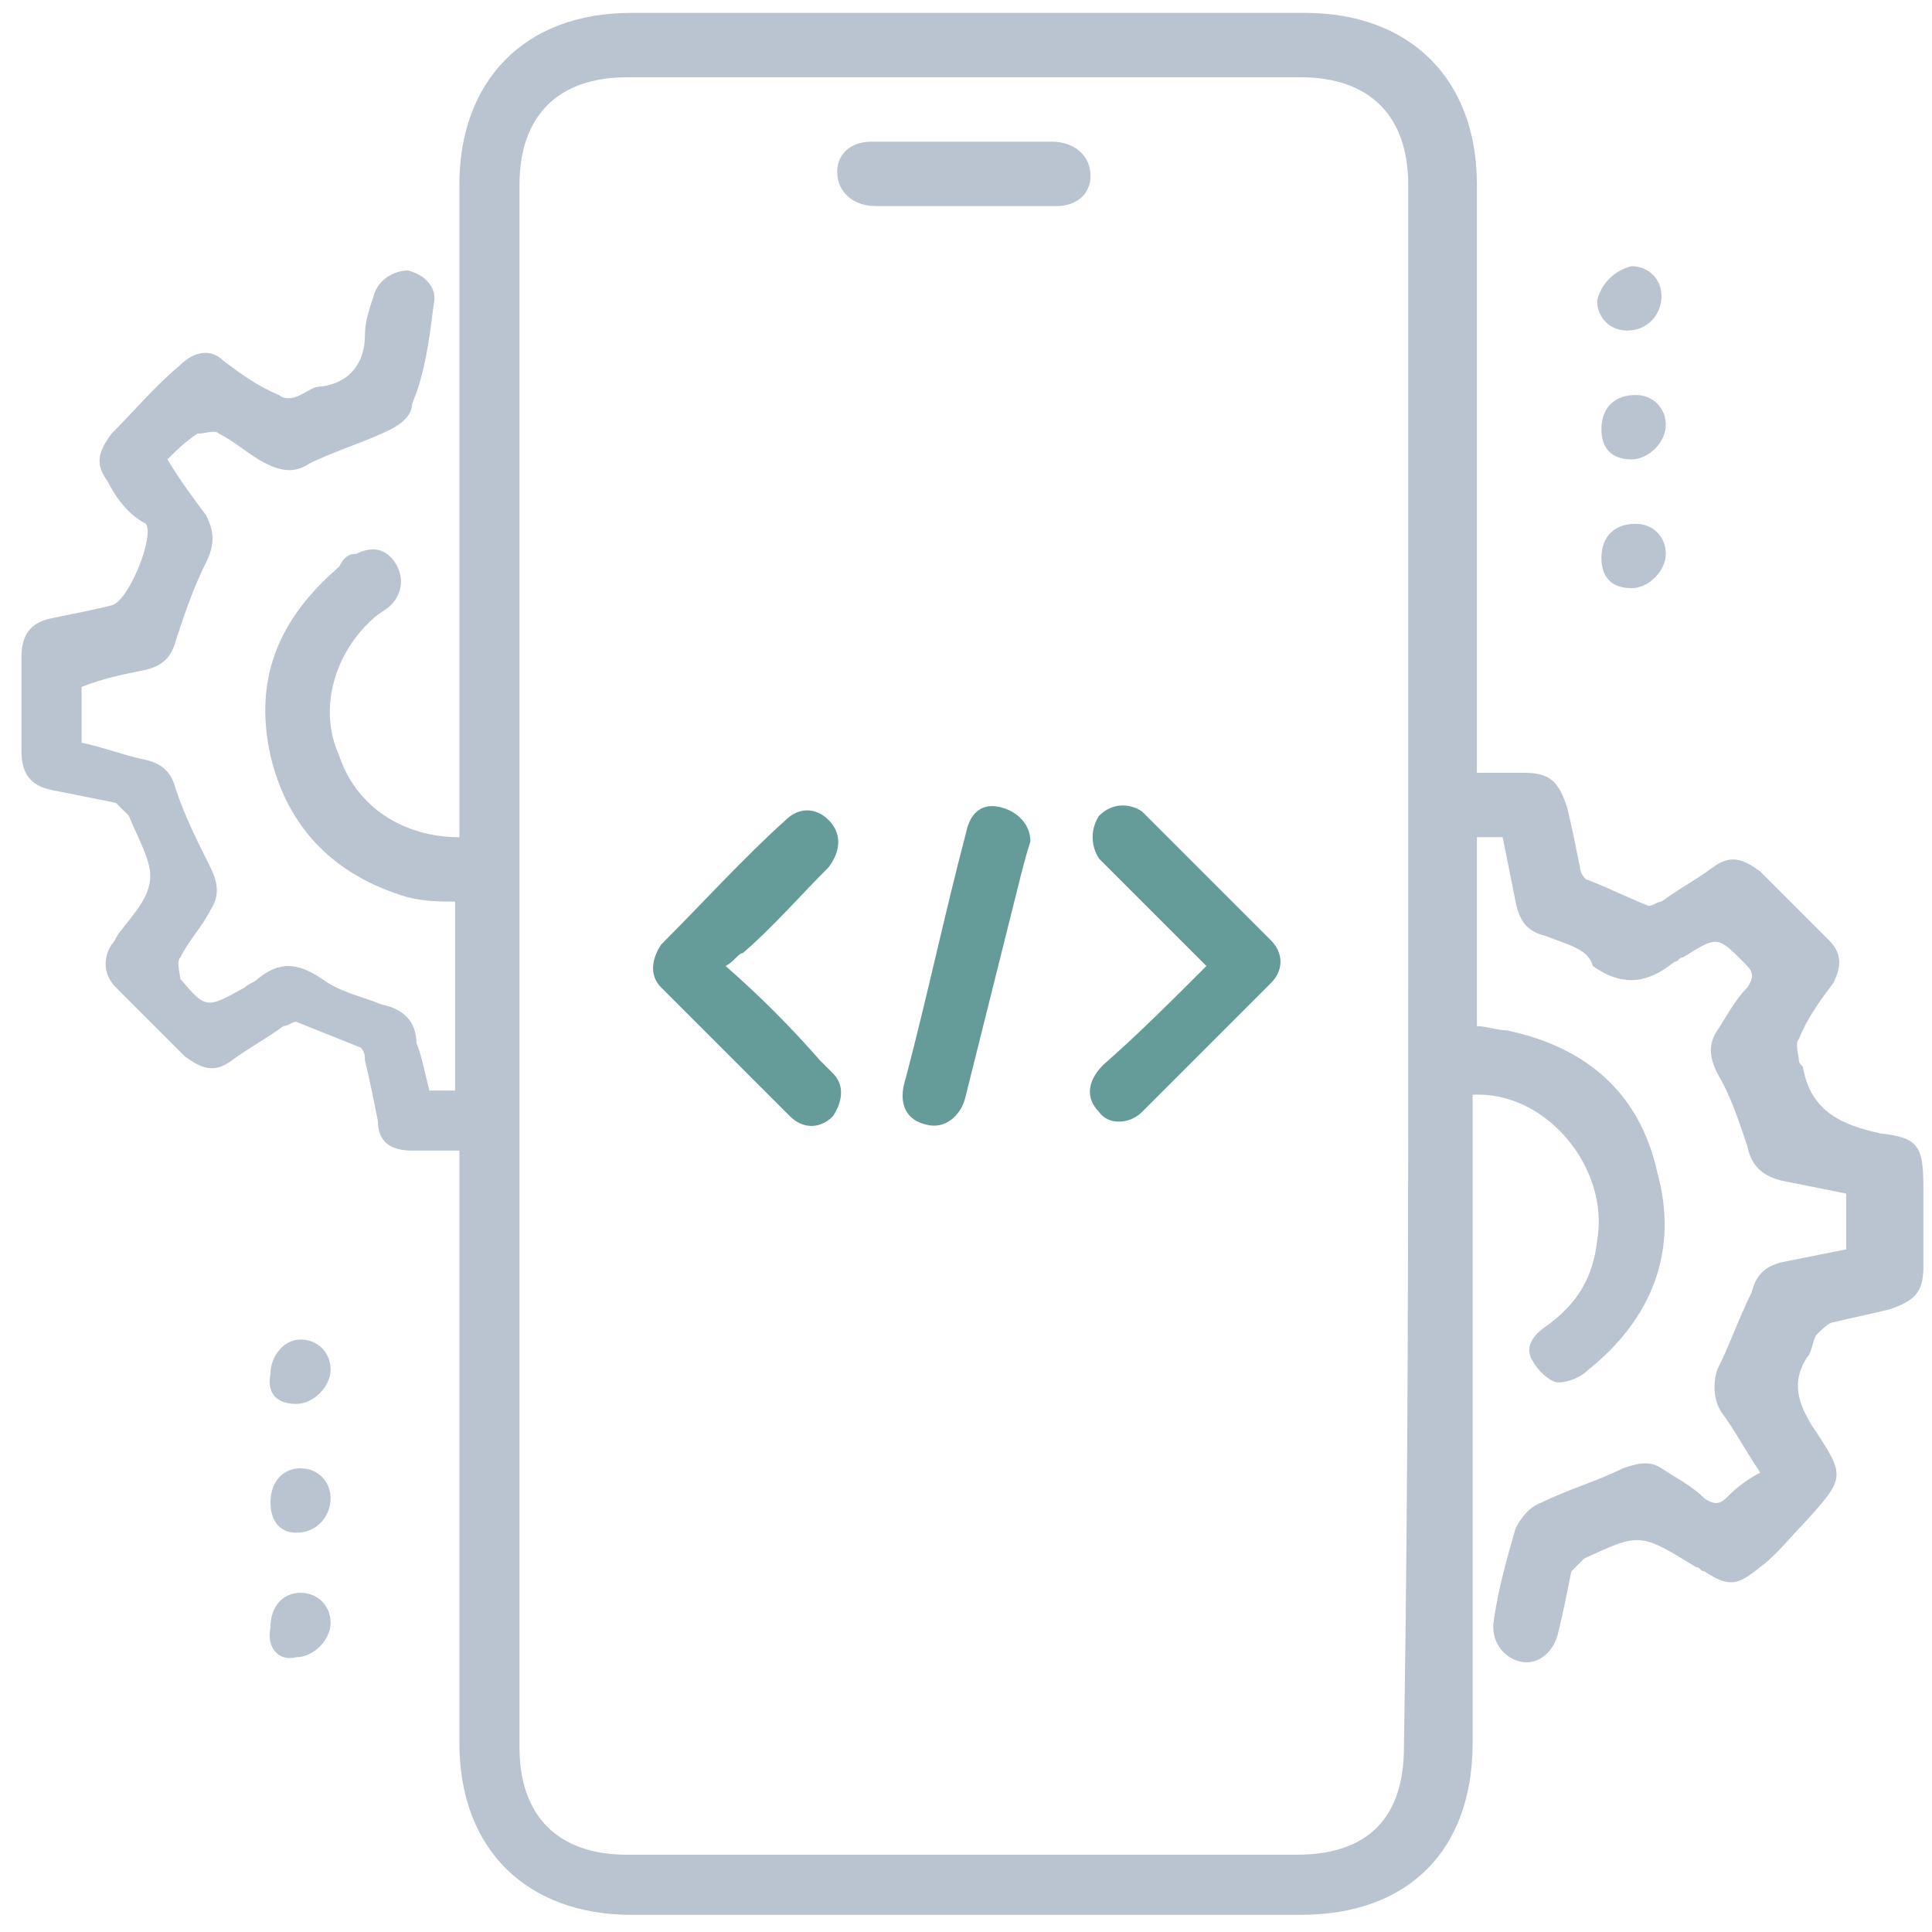 <?xml version="1.0" encoding="utf-8"?>
<!-- Generator: Adobe Illustrator 27.1.1, SVG Export Plug-In . SVG Version: 6.00 Build 0)  -->
<svg version="1.1" id="Layer_1" xmlns="http://www.w3.org/2000/svg" xmlns:xlink="http://www.w3.org/1999/xlink" x="0px" y="0px"
	 viewBox="0 0 45 45" style="enable-background:new 0 0 45 45;" xml:space="preserve">
<style type="text/css">
	.st0{fill:#BAC4D1;}
	.st1{fill:#659B99;}
</style>
<path class="st0" d="M10,25.4c0.2,0,0.4,0,0.6,0c0-1.5,0-2.9,0-4.4C10.3,21,9.9,21,9.5,20.9c-1.7-0.5-2.8-1.6-3.2-3.3
	c-0.4-1.8,0.2-3.2,1.6-4.4C8,13,8.1,12.9,8.3,12.9c0.4-0.2,0.7-0.1,0.9,0.2c0.2,0.3,0.2,0.7-0.1,1c-0.1,0.1-0.3,0.2-0.4,0.3
	c-0.9,0.8-1.3,2.1-0.8,3.2c0.4,1.2,1.5,1.9,2.8,1.9c0-0.2,0-0.4,0-0.5c0-4.9,0-9.8,0-14.7c0-2.4,1.5-4,4-4c5.2,0,10.5,0,15.7,0
	c2.4,0,4,1.5,4,4c0,4.4,0,8.7,0,13.1c0,0.2,0,0.4,0,0.6c0.4,0,0.7,0,1.1,0c0.6,0,0.8,0.2,1,0.8c0.1,0.4,0.2,0.9,0.3,1.4
	c0,0.1,0.1,0.3,0.2,0.3c0.5,0.2,0.9,0.4,1.4,0.6c0.1,0,0.2-0.1,0.3-0.1c0.4-0.3,0.8-0.5,1.2-0.8c0.4-0.3,0.7-0.2,1.1,0.1
	c0.5,0.5,1.1,1.1,1.6,1.6c0.3,0.3,0.3,0.6,0.1,1c-0.3,0.4-0.6,0.8-0.8,1.3c-0.1,0.1,0,0.4,0,0.5c0,0.1,0.1,0.1,0.1,0.2
	c0.2,1,0.9,1.3,1.8,1.5c0.9,0.1,1,0.3,1,1.3c0,0.6,0,1.2,0,1.8c0,0.6-0.2,0.8-0.8,1c-0.4,0.1-0.9,0.2-1.3,0.3
	c-0.1,0-0.3,0.2-0.4,0.3c-0.1,0.2-0.1,0.4-0.2,0.5c-0.4,0.6-0.2,1.1,0.1,1.6c0.8,1.2,0.8,1.2-0.2,2.3c-0.3,0.3-0.6,0.7-1,1
	c-0.5,0.4-0.7,0.5-1.3,0.1c-0.1,0-0.1-0.1-0.2-0.1c-1.3-0.8-1.3-0.8-2.6-0.2c-0.1,0.1-0.2,0.2-0.3,0.3c-0.1,0.5-0.2,1-0.3,1.4
	c-0.1,0.5-0.5,0.8-0.9,0.7c-0.4-0.1-0.7-0.5-0.6-1c0.1-0.7,0.3-1.4,0.5-2.1c0.1-0.2,0.3-0.5,0.6-0.6c0.6-0.3,1.3-0.5,1.9-0.8
	c0.3-0.1,0.6-0.2,0.9,0c0.3,0.2,0.7,0.4,1,0.7c0.3,0.2,0.4,0.1,0.6-0.1c0.2-0.2,0.5-0.4,0.7-0.5c-0.4-0.6-0.6-1-0.9-1.4
	c-0.2-0.3-0.2-0.7-0.1-1c0.3-0.6,0.5-1.2,0.8-1.8c0.1-0.4,0.3-0.6,0.7-0.7c0.5-0.1,1-0.2,1.5-0.3c0-0.4,0-0.8,0-1.3
	c-0.5-0.1-1-0.2-1.5-0.3c-0.4-0.1-0.7-0.3-0.8-0.8c-0.2-0.6-0.4-1.2-0.7-1.7c-0.2-0.4-0.2-0.7,0-1c0.2-0.3,0.4-0.7,0.7-1
	c0.2-0.3,0.1-0.4-0.1-0.6c-0.6-0.6-0.6-0.6-1.4-0.1c-0.1,0-0.1,0.1-0.2,0.1c-0.6,0.5-1.2,0.6-1.9,0.1C37,22.1,36.5,22,36,21.8
	c-0.4-0.1-0.6-0.3-0.7-0.8c-0.1-0.5-0.2-1-0.3-1.5c-0.2,0-0.4,0-0.6,0c0,1.4,0,2.9,0,4.4c0.2,0,0.5,0.1,0.7,0.1
	c1.9,0.4,3.1,1.5,3.5,3.3c0.5,1.8-0.1,3.4-1.6,4.6c-0.2,0.2-0.5,0.3-0.7,0.3c-0.2,0-0.5-0.3-0.6-0.5c-0.2-0.3,0-0.6,0.3-0.8
	c0.7-0.5,1.1-1.1,1.2-2c0.3-1.7-1.2-3.5-2.9-3.4c0,0.2,0,0.4,0,0.5c0,4.9,0,9.8,0,14.6c0,2.5-1.5,4-4,4c-5.2,0-10.4,0-15.6,0
	c-2.4,0-4-1.5-4-4c0-4.4,0-8.8,0-13.2c0-0.2,0-0.4,0-0.6c-0.4,0-0.8,0-1.1,0c-0.5,0-0.8-0.2-0.8-0.7c-0.1-0.5-0.2-1-0.3-1.4
	c0-0.1,0-0.2-0.1-0.3c-0.5-0.2-1-0.4-1.5-0.6c-0.1,0-0.2,0.1-0.3,0.1c-0.4,0.3-0.8,0.5-1.2,0.8c-0.4,0.3-0.7,0.2-1.1-0.1
	c-0.5-0.5-1.1-1.1-1.6-1.6c-0.3-0.3-0.3-0.7-0.1-1c0.1-0.1,0.1-0.2,0.2-0.3c0.3-0.4,0.7-0.8,0.7-1.3c0-0.4-0.3-0.9-0.5-1.4
	c-0.1-0.1-0.2-0.2-0.3-0.3c-0.5-0.1-1-0.2-1.5-0.3c-0.5-0.1-0.7-0.4-0.7-0.9c0-0.7,0-1.5,0-2.2c0-0.5,0.2-0.8,0.7-0.9
	c0.5-0.1,1-0.2,1.4-0.3c0.4-0.1,1-1.6,0.8-1.9C3,12,2.7,11.6,2.5,11.2c-0.3-0.4-0.2-0.7,0.1-1.1C3.1,9.6,3.6,9,4.2,8.5
	c0.3-0.3,0.7-0.4,1-0.1c0.4,0.3,0.8,0.6,1.3,0.8c0.1,0.1,0.3,0.1,0.5,0C7.2,9.1,7.3,9,7.5,9c0.7-0.1,1-0.6,1-1.2
	c0-0.3,0.1-0.6,0.2-0.9c0.1-0.4,0.5-0.6,0.8-0.6c0.4,0.1,0.7,0.4,0.6,0.8C10,7.9,9.9,8.7,9.6,9.4C9.6,9.7,9.3,9.9,9.1,10
	c-0.6,0.3-1.3,0.5-1.9,0.8c-0.3,0.2-0.6,0.2-1,0c-0.4-0.2-0.7-0.5-1.1-0.7c-0.1-0.1-0.3,0-0.5,0c-0.3,0.2-0.5,0.4-0.7,0.6
	c0.3,0.5,0.6,0.9,0.9,1.3c0.2,0.4,0.2,0.7,0,1.1c-0.3,0.6-0.5,1.2-0.7,1.8c-0.1,0.4-0.3,0.6-0.7,0.7c-0.5,0.1-1,0.2-1.5,0.4
	c0,0.4,0,0.8,0,1.3c0.5,0.1,1,0.3,1.5,0.4c0.4,0.1,0.6,0.3,0.7,0.7c0.2,0.6,0.5,1.2,0.8,1.8c0.2,0.4,0.2,0.7,0,1
	c-0.2,0.4-0.5,0.7-0.7,1.1c-0.1,0.1,0,0.4,0,0.5c0.6,0.7,0.6,0.7,1.5,0.2c0.1-0.1,0.2-0.1,0.3-0.2c0.5-0.4,0.9-0.4,1.5,0
	c0.4,0.3,0.9,0.4,1.4,0.6c0.5,0.1,0.8,0.4,0.8,0.9C9.8,24.5,9.9,25,10,25.4z M32.8,22.5c0-6.1,0-12.2,0-18.2c0-1.6-0.9-2.5-2.5-2.5
	c-5.2,0-10.5,0-15.7,0c-1.6,0-2.5,0.9-2.5,2.5c0,12.1,0,24.3,0,36.4c0,1.6,0.9,2.5,2.5,2.5c5.2,0,10.4,0,15.6,0
	c1.7,0,2.5-0.9,2.5-2.5C32.8,34.6,32.8,28.5,32.8,22.5z"/>
<path class="st0" d="M38,6.2c0.4,0,0.7,0.3,0.7,0.7c0,0.4-0.3,0.8-0.8,0.8c-0.4,0-0.7-0.3-0.7-0.7C37.3,6.6,37.6,6.3,38,6.2z"/>
<path class="st0" d="M37.3,10c0-0.5,0.3-0.8,0.8-0.8c0.4,0,0.7,0.3,0.7,0.7c0,0.4-0.4,0.8-0.8,0.8C37.5,10.7,37.3,10.4,37.3,10z"/>
<path class="st0" d="M37.3,13c0-0.5,0.3-0.8,0.8-0.8c0.4,0,0.7,0.3,0.7,0.7c0,0.4-0.4,0.8-0.8,0.8C37.5,13.7,37.3,13.4,37.3,13z"/>
<path class="st0" d="M6.3,32c0-0.4,0.3-0.8,0.7-0.8c0.4,0,0.7,0.3,0.7,0.7c0,0.4-0.4,0.8-0.8,0.8C6.5,32.7,6.2,32.5,6.3,32z"/>
<path class="st0" d="M6.3,35c0-0.5,0.3-0.8,0.7-0.8c0.4,0,0.7,0.3,0.7,0.7c0,0.4-0.3,0.8-0.8,0.8C6.5,35.7,6.3,35.4,6.3,35z"/>
<path class="st0" d="M6.3,37.9c0-0.5,0.3-0.8,0.7-0.8c0.4,0,0.7,0.3,0.7,0.7c0,0.4-0.4,0.8-0.8,0.8C6.5,38.7,6.2,38.4,6.3,37.9z"/>
<path class="st1" d="M16.9,22.5c0.8,0.7,1.5,1.4,2.2,2.2c0.1,0.1,0.2,0.2,0.3,0.3c0.3,0.3,0.2,0.7,0,1c-0.3,0.3-0.7,0.3-1,0
	c-1-1-2-2-3-3c-0.3-0.3-0.2-0.7,0-1c1-1,1.9-2,2.9-2.9c0.3-0.3,0.7-0.3,1,0c0.3,0.3,0.3,0.7,0,1.1c-0.7,0.7-1.3,1.4-2,2
	C17.2,22.2,17.1,22.4,16.9,22.5z"/>
<path class="st1" d="M28.1,22.5c-0.8-0.8-1.5-1.5-2.2-2.2c-0.1-0.1-0.2-0.2-0.3-0.3c-0.2-0.3-0.2-0.7,0-1c0.3-0.3,0.7-0.3,1-0.1
	c1,1,2,2,3,3c0.3,0.3,0.3,0.7,0,1c-1,1-2,2-3,3c-0.3,0.3-0.8,0.3-1,0c-0.3-0.3-0.3-0.7,0.1-1.1C26.5,24.1,27.3,23.3,28.1,22.5z"/>
<path class="st1" d="M24,19.6c-0.1,0.3-0.2,0.7-0.3,1.1c-0.4,1.6-0.8,3.2-1.2,4.8c-0.1,0.5-0.5,0.8-0.9,0.7
	c-0.5-0.1-0.7-0.5-0.5-1.1c0.5-1.9,0.9-3.8,1.4-5.7c0.1-0.5,0.4-0.7,0.8-0.6C23.7,18.9,24,19.2,24,19.6z"/>
<path class="st0" d="M22.5,4.8c-0.7,0-1.4,0-2.1,0c-0.5,0-0.9-0.3-0.9-0.8c0-0.4,0.3-0.7,0.8-0.7c1.4,0,2.8,0,4.2,0
	c0.5,0,0.9,0.3,0.9,0.8c0,0.4-0.3,0.7-0.8,0.7C23.9,4.8,23.2,4.8,22.5,4.8z"/>
</svg>

